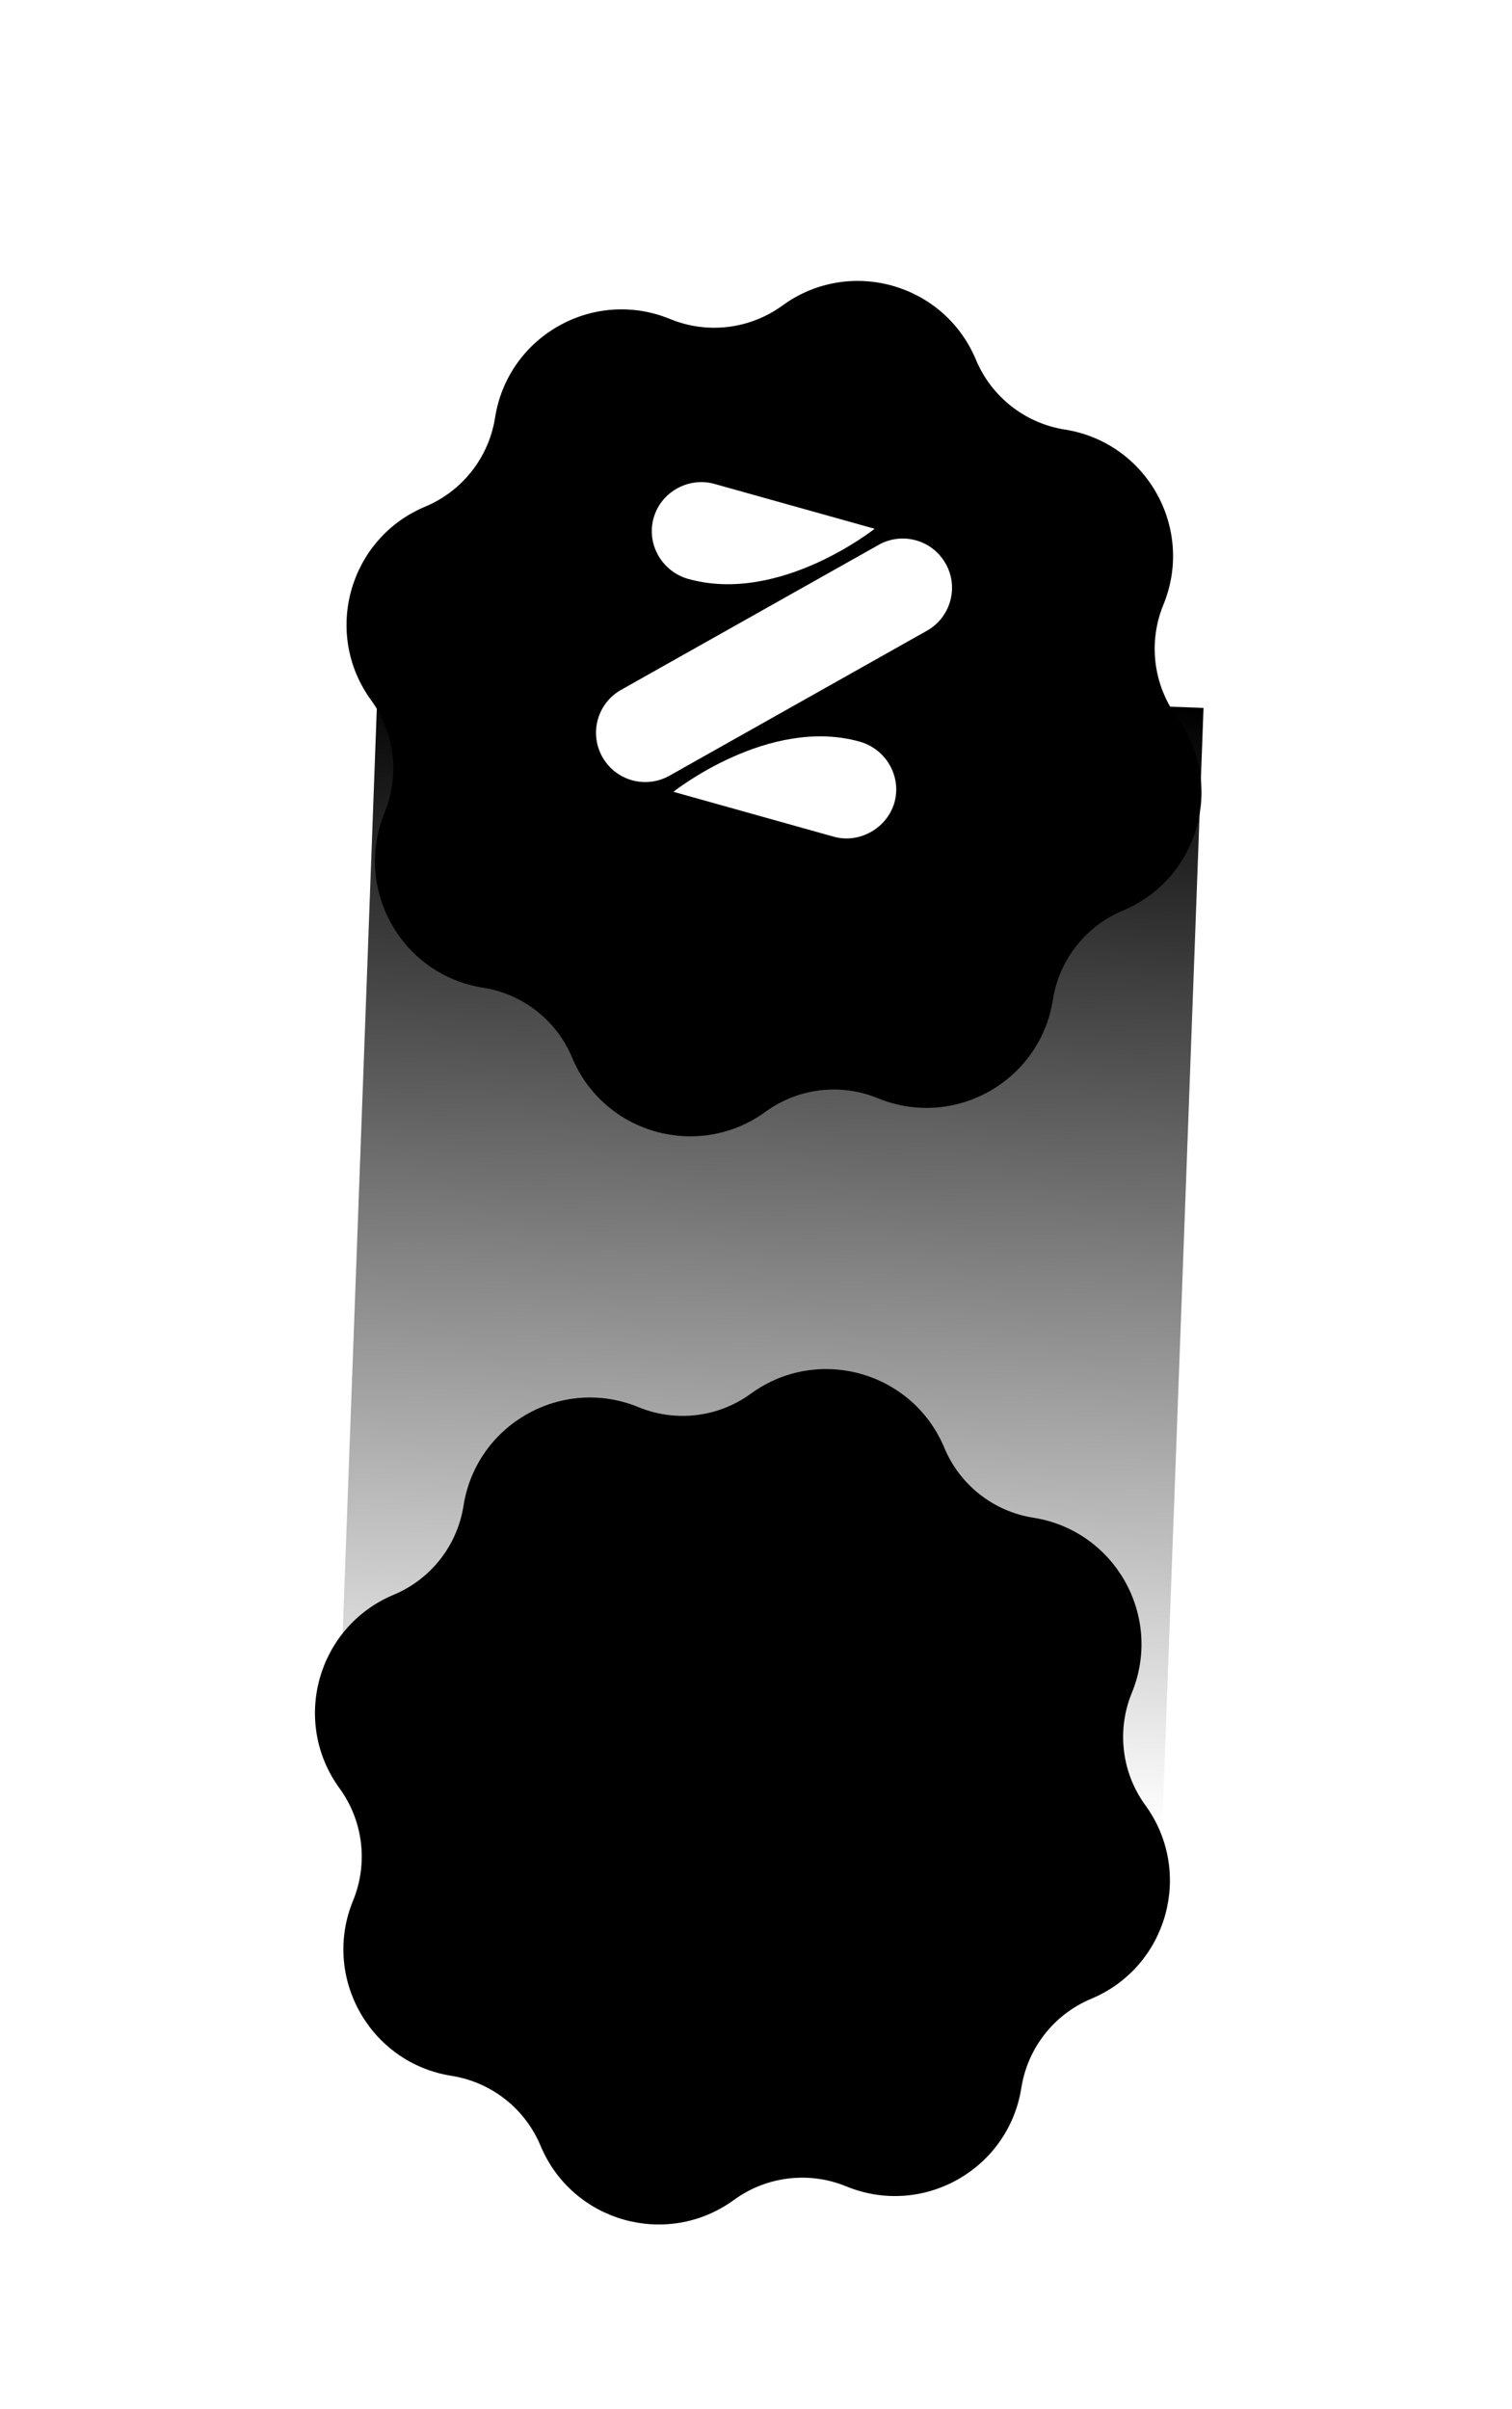 <svg width="103" height="164" viewBox="0 0 103 164" fill="none" xmlns="http://www.w3.org/2000/svg">
<g filter="url(#filter0_d_1_1230)">
<path d="M51.394 91.929C55.732 88.77 61.883 90.491 63.951 95.444C65.063 98.106 67.477 100.001 70.327 100.449C75.629 101.283 78.761 106.849 76.721 111.813C75.625 114.482 75.992 117.529 77.69 119.861C80.85 124.199 79.128 130.35 74.176 132.418C71.513 133.53 69.618 135.944 69.17 138.794C68.337 144.096 62.771 147.228 57.806 145.188C55.138 144.092 52.091 144.458 49.758 146.157C45.42 149.317 39.27 147.595 37.202 142.643C36.09 139.98 33.676 138.085 30.826 137.637C25.524 136.804 22.392 131.237 24.431 126.273C25.528 123.604 25.161 120.558 23.463 118.225C20.303 113.887 22.024 107.737 26.977 105.669C29.639 104.557 31.534 102.143 31.982 99.293C32.816 93.991 38.382 90.859 43.346 92.898C46.015 93.995 49.062 93.628 51.394 91.929Z" fill="#F7D94C" style="fill:#F7D94C;fill:color(display-p3 0.969 0.851 0.298);fill-opacity:1;"/>
<path d="M51.394 91.929C55.732 88.77 61.883 90.491 63.951 95.444C65.063 98.106 67.477 100.001 70.327 100.449C75.629 101.283 78.761 106.849 76.721 111.813C75.625 114.482 75.992 117.529 77.69 119.861C80.85 124.199 79.128 130.35 74.176 132.418C71.513 133.53 69.618 135.944 69.17 138.794C68.337 144.096 62.771 147.228 57.806 145.188C55.138 144.092 52.091 144.458 49.758 146.157C45.42 149.317 39.27 147.595 37.202 142.643C36.09 139.98 33.676 138.085 30.826 137.637C25.524 136.804 22.392 131.237 24.431 126.273C25.528 123.604 25.161 120.558 23.463 118.225C20.303 113.887 22.024 107.737 26.977 105.669C29.639 104.557 31.534 102.143 31.982 99.293C32.816 93.991 38.382 90.859 43.346 92.898C46.015 93.995 49.062 93.628 51.394 91.929Z" stroke="black" style="stroke:black;stroke-opacity:1;" stroke-width="0.823"/>
</g>
<rect x="25.747" y="46.122" width="56.277" height="76.169" transform="rotate(2.115 25.747 46.122)" fill="url(#paint0_linear_1_1230)" style=""/>
<g filter="url(#filter1_d_1_1230)">
<path d="M53.544 17.843C57.882 14.683 64.033 16.405 66.101 21.357C67.213 24.02 69.627 25.914 72.477 26.363C77.779 27.196 80.911 32.762 78.871 37.727C77.775 40.395 78.142 43.442 79.84 45.774C83 50.113 81.278 56.263 76.326 58.331C73.664 59.443 71.769 61.857 71.32 64.707C70.487 70.009 64.921 73.141 59.957 71.101C57.288 70.005 54.241 70.372 51.909 72.07C47.571 75.23 41.42 73.508 39.352 68.556C38.24 65.894 35.826 63.999 32.976 63.551C27.674 62.717 24.542 57.151 26.582 52.187C27.678 49.518 27.311 46.471 25.613 44.139C22.453 39.801 24.174 33.65 29.127 31.582C31.789 30.47 33.684 28.056 34.132 25.206C34.966 19.904 40.532 16.772 45.496 18.812C48.165 19.908 51.212 19.541 53.544 17.843Z" fill="#EC82F8" style="fill:#EC82F8;fill:color(display-p3 0.925 0.51 0.973);fill-opacity:1;"/>
<path d="M53.544 17.843C57.882 14.683 64.033 16.405 66.101 21.357C67.213 24.02 69.627 25.914 72.477 26.363C77.779 27.196 80.911 32.762 78.871 37.727C77.775 40.395 78.142 43.442 79.84 45.774C83 50.113 81.278 56.263 76.326 58.331C73.664 59.443 71.769 61.857 71.32 64.707C70.487 70.009 64.921 73.141 59.957 71.101C57.288 70.005 54.241 70.372 51.909 72.07C47.571 75.23 41.42 73.508 39.352 68.556C38.24 65.894 35.826 63.999 32.976 63.551C27.674 62.717 24.542 57.151 26.582 52.187C27.678 49.518 27.311 46.471 25.613 44.139C22.453 39.801 24.174 33.65 29.127 31.582C31.789 30.47 33.684 28.056 34.132 25.206C34.966 19.904 40.532 16.772 45.496 18.812C48.165 19.908 51.212 19.541 53.544 17.843Z" stroke="black" style="stroke:black;stroke-opacity:1;" stroke-width="0.823"/>
</g>
<path d="M64.42 38.377C63.511 36.761 61.468 36.189 59.852 37.098L42.312 46.968C40.696 47.877 40.124 49.92 41.033 51.536C41.943 53.153 43.986 53.724 45.602 52.815L63.142 42.944C64.758 42.035 65.33 39.991 64.421 38.375L64.42 38.377Z" fill="white" style="fill:white;fill-opacity:1;"/>
<path d="M46.897 39.419C53.11 41.157 59.581 36.001 59.581 36.001L48.658 32.944C46.952 32.467 45.111 33.447 44.566 35.136C44.551 35.189 44.533 35.24 44.517 35.297C44.032 37.083 45.112 38.923 46.896 39.422L46.897 39.419Z" fill="white" style="fill:white;fill-opacity:1;"/>
<path d="M45.874 53.91C45.874 53.91 52.344 48.754 58.557 50.493C60.342 50.992 61.422 52.832 60.937 54.618C60.447 56.371 58.562 57.461 56.797 56.967L45.874 53.91Z" fill="white" style="fill:white;fill-opacity:1;"/>
<defs>
<filter id="filter0_d_1_1230" x="21.456" y="89.923" width="58.241" height="61.532" filterUnits="userSpaceOnUse" color-interpolation-filters="sRGB">
<feFlood flood-opacity="0" result="BackgroundImageFix"/>
<feColorMatrix in="SourceAlpha" type="matrix" values="0 0 0 0 0 0 0 0 0 0 0 0 0 0 0 0 0 0 127 0" result="hardAlpha"/>
<feOffset dy="3.291"/>
<feComposite in2="hardAlpha" operator="out"/>
<feColorMatrix type="matrix" values="0 0 0 0 0 0 0 0 0 0 0 0 0 0 0 0 0 0 1 0"/>
<feBlend mode="normal" in2="BackgroundImageFix" result="effect1_dropShadow_1_1230"/>
<feBlend mode="normal" in="SourceGraphic" in2="effect1_dropShadow_1_1230" result="shape"/>
</filter>
<filter id="filter1_d_1_1230" x="23.606" y="15.836" width="58.241" height="61.532" filterUnits="userSpaceOnUse" color-interpolation-filters="sRGB">
<feFlood flood-opacity="0" result="BackgroundImageFix"/>
<feColorMatrix in="SourceAlpha" type="matrix" values="0 0 0 0 0 0 0 0 0 0 0 0 0 0 0 0 0 0 127 0" result="hardAlpha"/>
<feOffset dy="3.291"/>
<feComposite in2="hardAlpha" operator="out"/>
<feColorMatrix type="matrix" values="0 0 0 0 0 0 0 0 0 0 0 0 0 0 0 0 0 0 1 0"/>
<feBlend mode="normal" in2="BackgroundImageFix" result="effect1_dropShadow_1_1230"/>
<feBlend mode="normal" in="SourceGraphic" in2="effect1_dropShadow_1_1230" result="shape"/>
</filter>
<linearGradient id="paint0_linear_1_1230" x1="53.885" y1="46.122" x2="53.885" y2="122.291" gradientUnits="userSpaceOnUse">
<stop stop-color="#EC82F8" style="stop-color:#EC82F8;stop-color:color(display-p3 0.925 0.51 0.973);stop-opacity:1;"/>
<stop offset="1" stop-color="#EC82F8" stop-opacity="0" style="stop-color:none;stop-opacity:0;"/>
</linearGradient>
</defs>
</svg>

